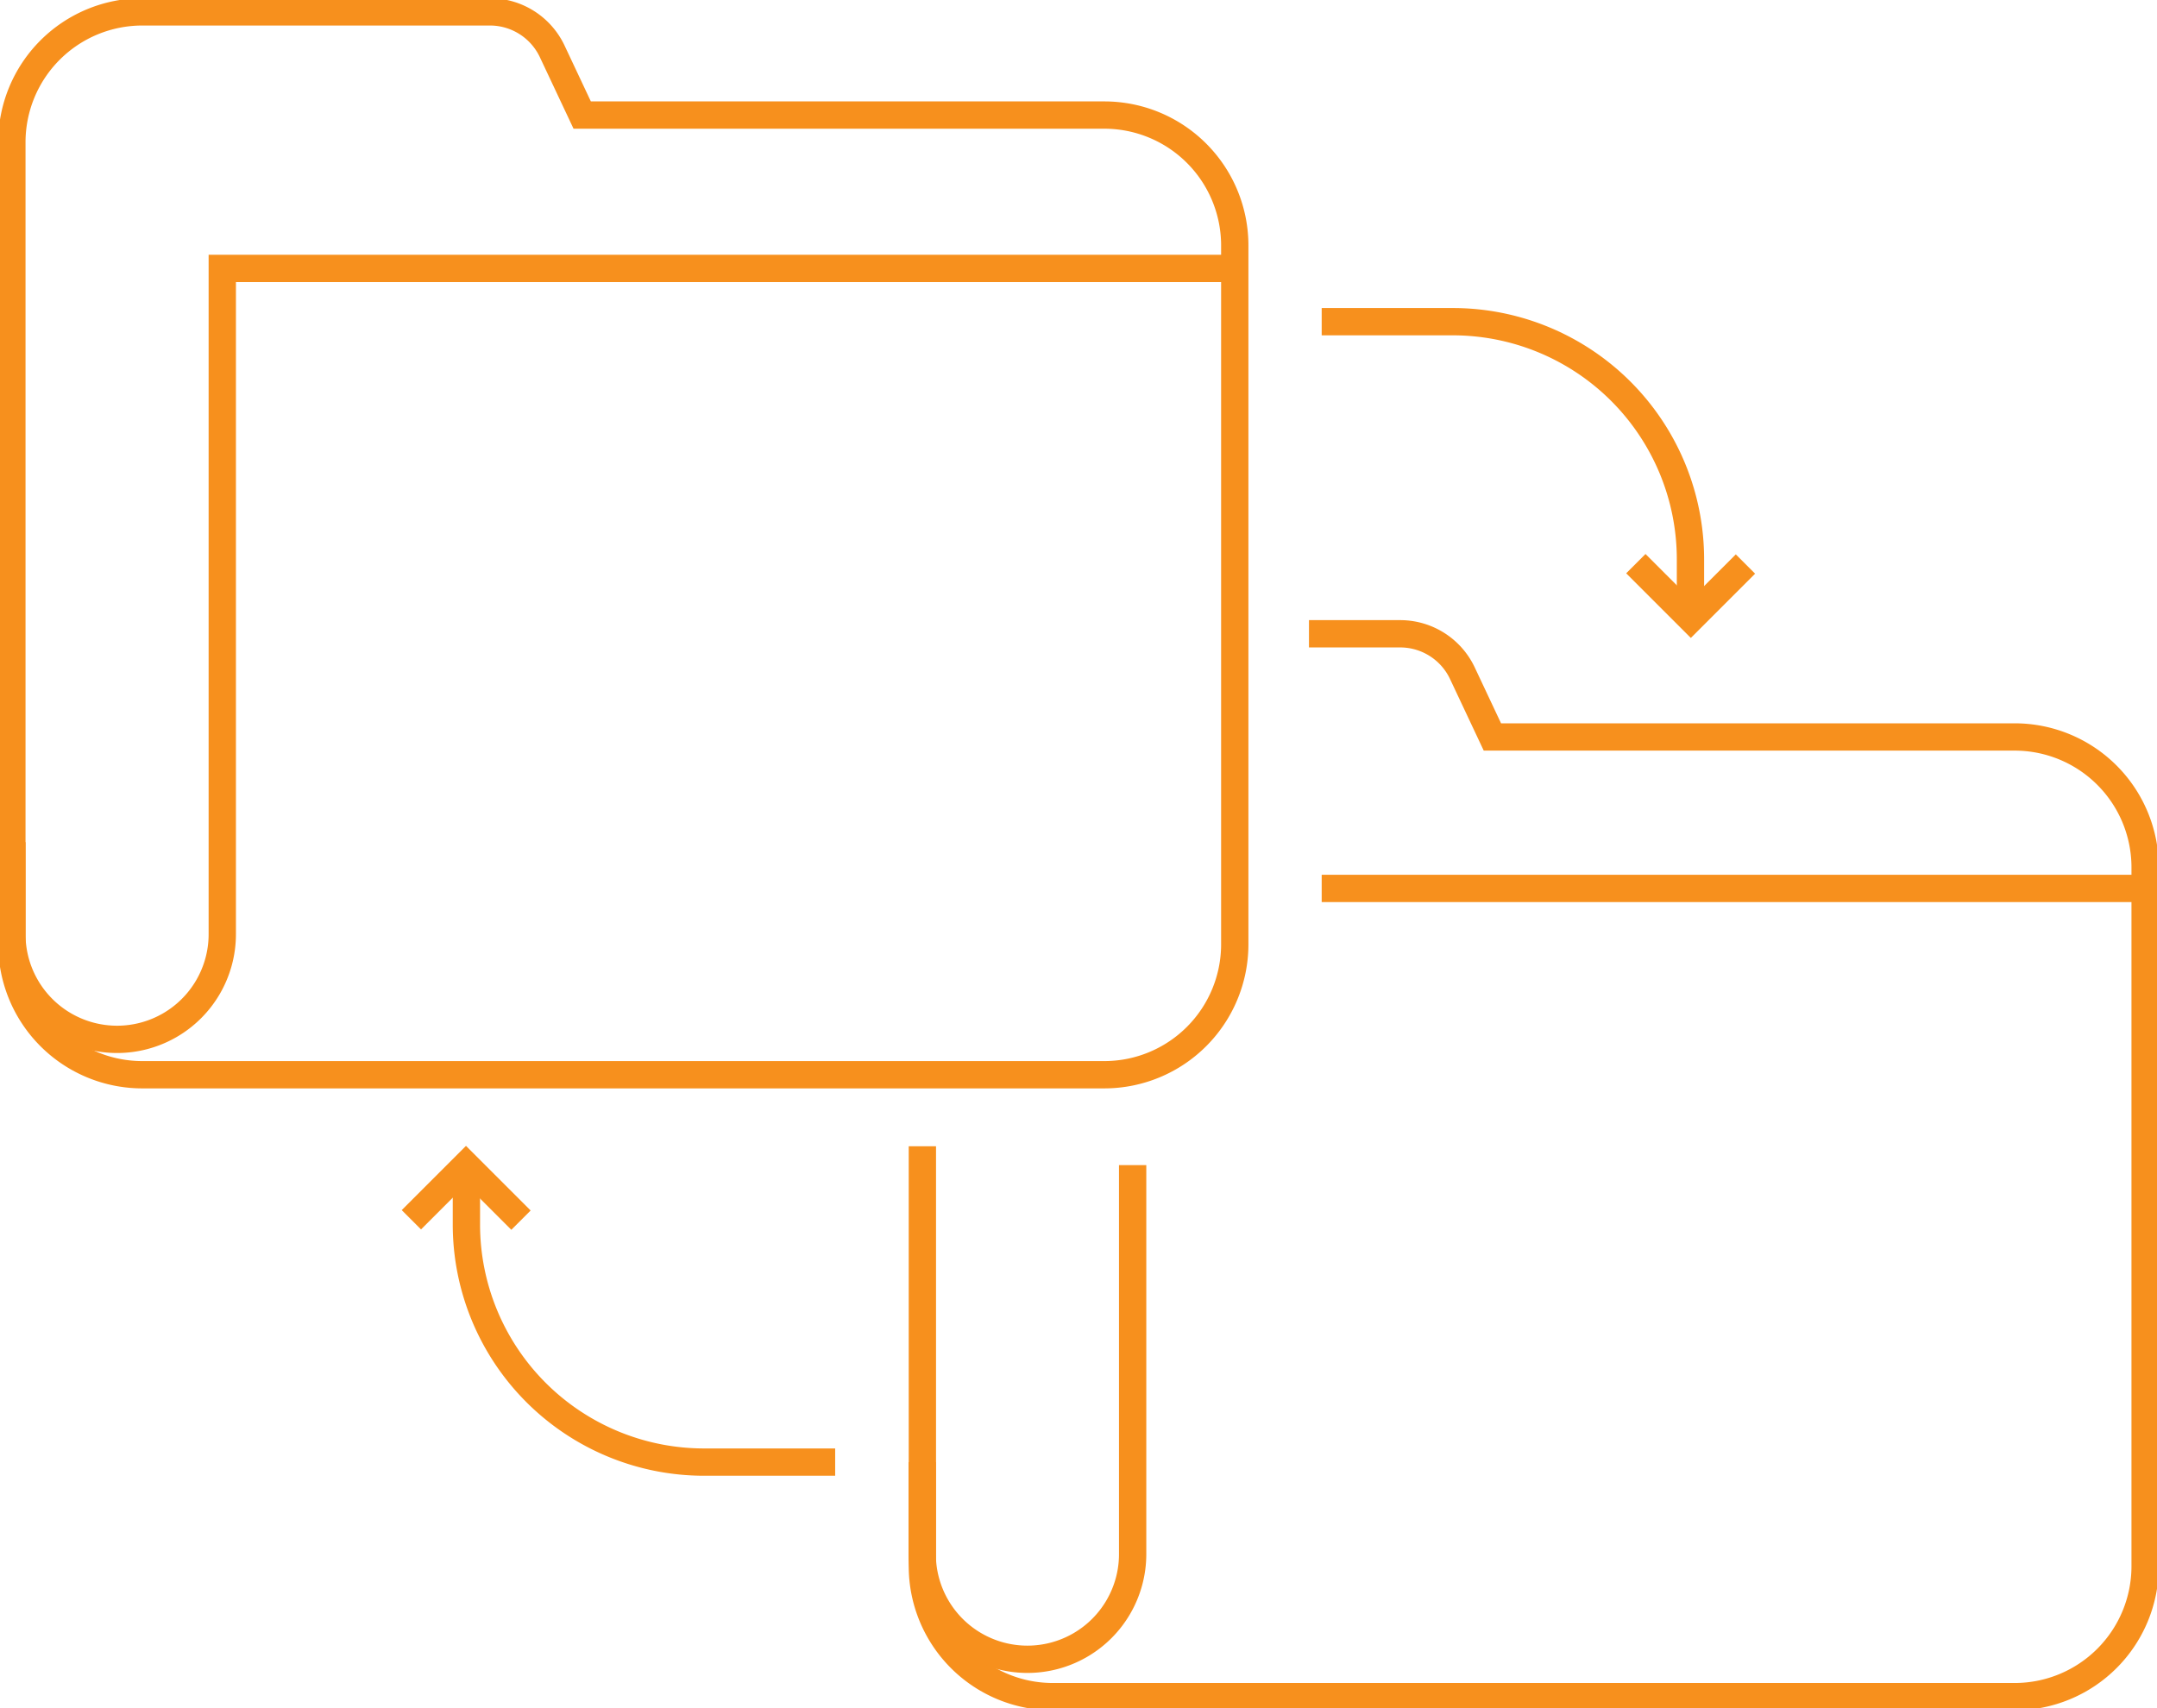 <svg xmlns="http://www.w3.org/2000/svg" xmlns:xlink="http://www.w3.org/1999/xlink" width="79" height="62.582" viewBox="0 0 79 62.582">
  <defs>
    <clipPath id="clip-path">
      <rect id="Rectangle_93" data-name="Rectangle 93" width="79" height="62.582" fill="none" stroke="#f7901d" stroke-width="1"/>
    </clipPath>
  </defs>
  <g id="Group_40" data-name="Group 40" transform="translate(0 0)">
    <g id="Group_39" data-name="Group 39" transform="translate(0 0)" clip-path="url(#clip-path)">
      <path id="Path_51" data-name="Path 51" d="M.5,34.652V5.278A4.777,4.777,0,0,1,5.278.5H18.01a2.521,2.521,0,0,1,2.278,1.443l1.1,2.337H40.511a4.777,4.777,0,0,1,4.777,4.777v25.6a4.778,4.778,0,0,1-4.777,4.778H5.278A4.778,4.778,0,0,1,.5,34.652Z" transform="translate(-0.065 -0.065)" fill="none" stroke="#f7901d" stroke-width="1"/>
      <path id="Path_52" data-name="Path 52" d="M52.982,26.682h3.346A2.518,2.518,0,0,1,58.6,28.125l1.1,2.337H78.828a4.777,4.777,0,0,1,4.778,4.777v25.6a4.778,4.778,0,0,1-4.778,4.778H43.6a4.778,4.778,0,0,1-4.777-4.778V45.455" transform="translate(-5.041 -3.465)" fill="none" stroke="#f7901d" stroke-width="1"/>
      <path id="Path_53" data-name="Path 53" d="M55.631,13.542h4.8a8.706,8.706,0,0,1,8.706,8.706v1.78" transform="translate(-7.224 -1.758)" fill="none" stroke="#f7901d" stroke-width="1"/>
      <path id="Path_54" data-name="Path 54" d="M68.855,23.729l2.014,2.014,2-2" transform="translate(-8.942 -3.081)" fill="none" stroke="#f7901d" stroke-width="1"/>
      <path id="Path_55" data-name="Path 55" d="M33.138,59.988h-4.8a8.706,8.706,0,0,1-8.706-8.706V49.5" transform="translate(-2.55 -6.428)" fill="none" stroke="#f7901d" stroke-width="1"/>
      <path id="Path_56" data-name="Path 56" d="M21.33,51.067l-2.014-2.014-2,2" transform="translate(-2.249 -6.37)" fill="none" stroke="#f7901d" stroke-width="1"/>
      <path id="Path_57" data-name="Path 57" d="M45.288,11.3H8.206V35.688a3.853,3.853,0,1,1-7.706,0v-3.37" transform="translate(-0.065 -1.467)" fill="none" stroke="#f7901d" stroke-width="1"/>
      <path id="Path_58" data-name="Path 58" d="M46.524,49.052V63.3a3.853,3.853,0,0,1-7.707,0V59.932" transform="translate(-5.041 -6.37)" fill="none" stroke="#f7901d" stroke-width="1"/>
      <line id="Line_75" data-name="Line 75" x1="30.158" transform="translate(48.407 32.545)" fill="none" stroke="#f7901d" stroke-width="1"/>
    </g>
  </g>
</svg>
